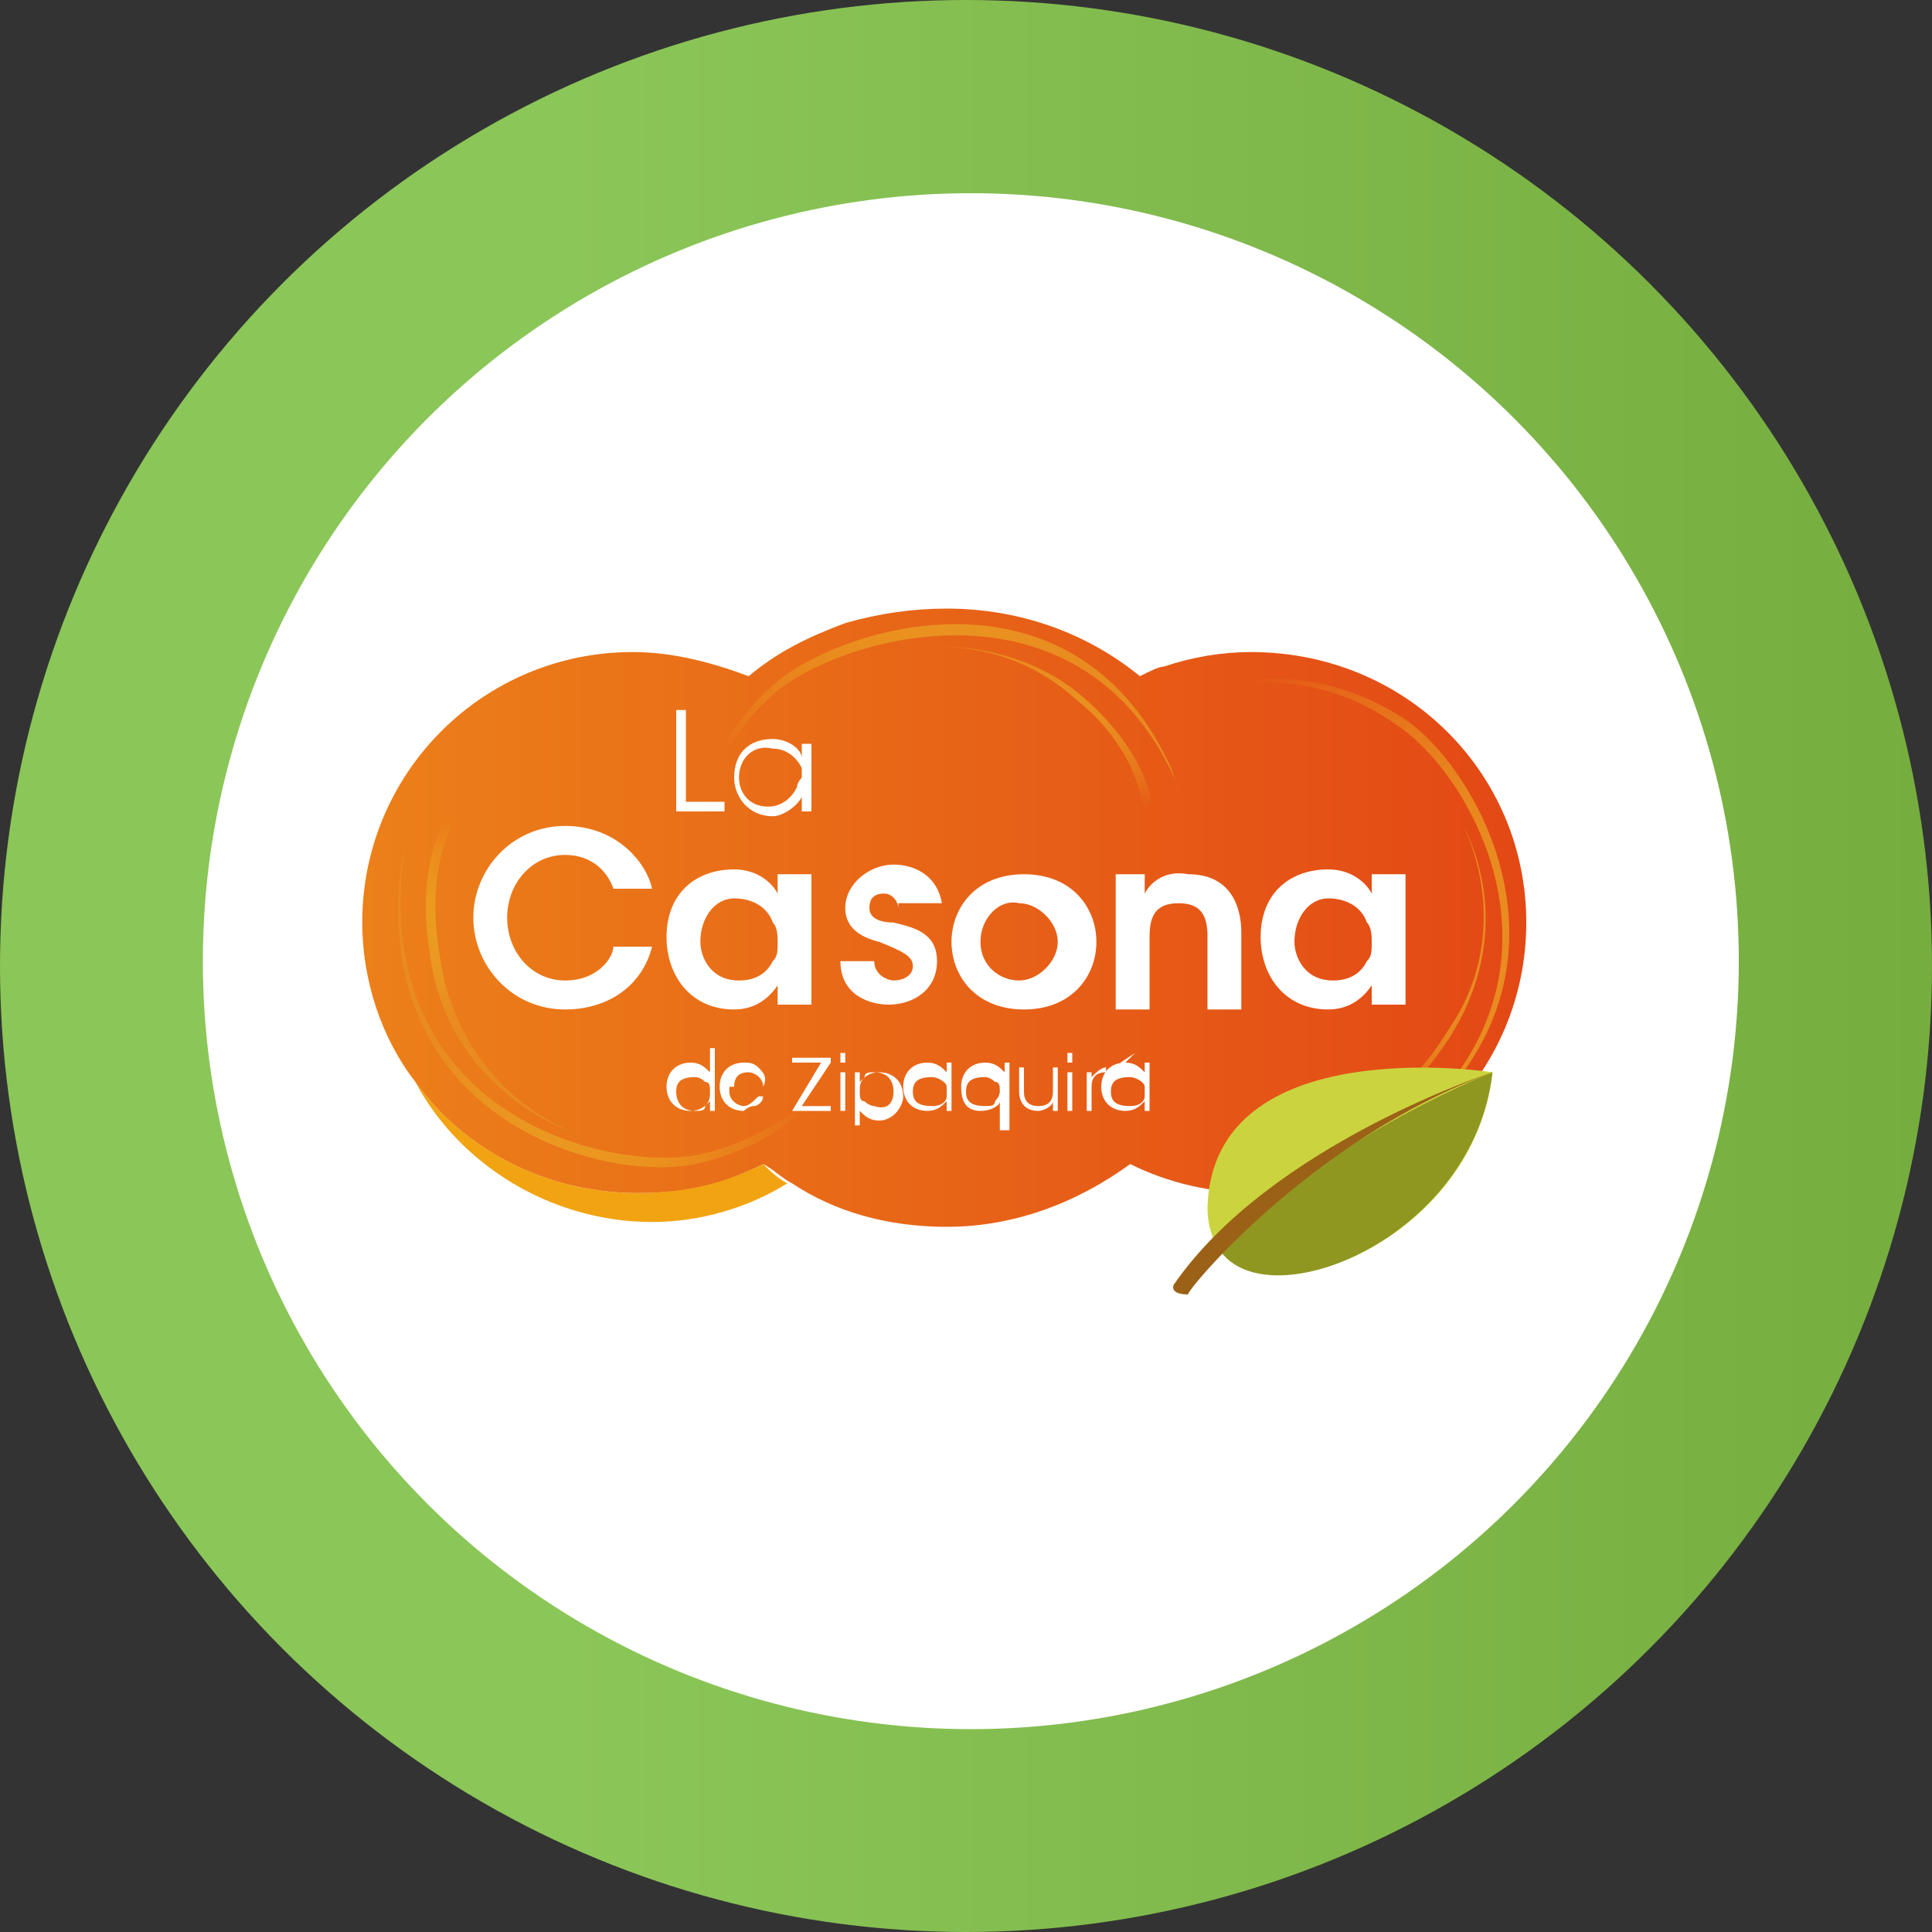 <?xml version="1.0" encoding="utf-8"?>
<!-- Generator: Adobe Illustrator 25.4.1, SVG Export Plug-In . SVG Version: 6.00 Build 0)  -->
<svg version="1.1" xmlns="http://www.w3.org/2000/svg" xmlns:xlink="http://www.w3.org/1999/xlink" x="0px" y="0px"
	 viewBox="0 0 40 40" style="enable-background:new 0 0 40 40;" xml:space="preserve">
<rect x="0" y="0" width="40" height="40" fill="#333333" stroke="none"/>
<style type="text/css">
	.st0{fill:url(#SVGID_1_);}
	.st1{fill:#FFFFFF;}
	.st2{fill:#8BC658;}
	.st3{fill:url(#SVGID_00000060007627967842181900000006130550092690200461_);}
	.st4{fill:url(#SVGID_00000054262599929589999760000005438447990504928441_);}
	.st5{fill:url(#SVGID_00000020388994101922627450000000464937137882546335_);}
	.st6{fill:url(#SVGID_00000158729298317304042480000002027281920666921135_);}
	.st7{fill:url(#SVGID_00000153674748731094598010000015352723787257111433_);}
	.st8{fill:#F2A311;}
	.st9{fill:url(#SVGID_00000028314326378235988820000012764106380280591035_);}
	.st10{fill:url(#SVGID_00000087383998963487446400000001485455851302723720_);}
	.st11{fill:url(#SVGID_00000175297005844030079830000014120035740657672612_);}
	.st12{fill:url(#SVGID_00000036212588723711248960000001803344936984400528_);}
	.st13{fill:url(#SVGID_00000183245489756537964330000014309731209761028251_);}
	.st14{fill:url(#SVGID_00000053517011754635437410000017011359228749959080_);}
	.st15{fill:url(#SVGID_00000127750697231967947620000012668333053084715695_);}
	.st16{fill:#CBD43F;}
	.st17{fill:#8F9721;}
	.st18{fill:#9B6116;}
</style>
<g id="Capa_2">
</g>
<g id="Capa_1">
	<g>
		<linearGradient id="SVGID_1_" gradientUnits="userSpaceOnUse" x1="11.648" y1="20" x2="48.994" y2="20">
			<stop  offset="0" style="stop-color:#8BC658"/>
			<stop  offset="1" style="stop-color:#6FA537"/>
		</linearGradient>
		<circle class="st0" cx="20" cy="20" r="20"/>
		<circle class="st1" cx="20.1" cy="19.9" r="15.9"/>
		<g>
			<g>
				<g>
					<g>
						<path class="st8" d="M16.3,24.5c-0.8,0.5-1.8,0.8-2.8,0.8c-2.1,0-4-1.2-4.9-2.9c1,1.4,2.7,2.3,4.6,2.3c0.9,0,1.8-0.2,2.6-0.6
							C15.9,24.2,16.1,24.4,16.3,24.5z"/>
						
							<linearGradient id="SVGID_00000039818303694485568990000007431121337260640403_" gradientUnits="userSpaceOnUse" x1="7.505" y1="18.95" x2="31.579" y2="18.95">
							<stop  offset="0" style="stop-color:#EC8019"/>
							<stop  offset="1" style="stop-color:#E34815"/>
						</linearGradient>
						<path style="fill:url(#SVGID_00000039818303694485568990000007431121337260640403_);" d="M31.6,19.1c0,3.1-2.5,5.6-5.6,5.6
							c-0.9,0-1.8-0.2-2.6-0.6c-1.1,0.8-2.4,1.3-3.8,1.3c-1.2,0-2.3-0.3-3.2-0.9c-0.2-0.1-0.4-0.3-0.6-0.4c-0.8,0.4-1.6,0.6-2.6,0.6
							c-1.9,0-3.6-0.9-4.6-2.3c-0.7-0.9-1.1-2.1-1.1-3.3c0-3.1,2.5-5.6,5.6-5.6c0.8,0,1.6,0.2,2.4,0.5c0.6-0.5,1.2-0.8,2-1.1
							c0.7-0.2,1.4-0.3,2.1-0.3c1.5,0,2.9,0.5,4,1.4c0.2-0.1,0.4-0.2,0.5-0.2c0.6-0.2,1.2-0.3,1.8-0.3C29.1,13.5,31.6,16,31.6,19.1z
							"/>
						<g>
							<path class="st1" d="M14.8,23h-0.1v-0.2c-0.1,0.1-0.2,0.2-0.4,0.2c-0.3,0-0.5-0.2-0.5-0.5c0-0.3,0.2-0.5,0.5-0.5
								c0.2,0,0.3,0.1,0.4,0.2v-0.2v-0.3h0.1V23z M14,22.6c0,0.2,0.1,0.4,0.4,0.4c0.1,0,0.2,0,0.2-0.1c0.1-0.1,0.1-0.2,0.1-0.3
								c0-0.1,0-0.2-0.1-0.2c-0.1-0.1-0.2-0.1-0.2-0.1C14.1,22.3,14,22.4,14,22.6L14,22.6z"/>
							<path class="st1" d="M15.1,22.6c0,0.2,0.2,0.3,0.3,0.3c0.1,0,0.2-0.1,0.3-0.2h0.1c0,0.1-0.1,0.2-0.2,0.2
								c-0.1,0-0.2,0.1-0.2,0.1c-0.3,0-0.5-0.2-0.5-0.5c0-0.3,0.2-0.5,0.5-0.5c0.1,0,0.2,0,0.3,0.1c0.1,0.1,0.2,0.2,0.1,0.4H15.1z
								 M15.8,22.5c0-0.2-0.2-0.3-0.3-0.3c-0.2,0-0.3,0.1-0.3,0.3H15.8z"/>
							<path class="st1" d="M16.6,22.9h0.6V23h-0.8V23l0.6-1h-0.6v-0.1h0.8v0.1L16.6,22.9z"/>
							<path class="st1" d="M17.4,21.8h0.1V22h-0.1V21.8z M17.4,22.2h0.1V23h-0.1V22.2z"/>
							<path class="st1" d="M17.7,22.2h0.1v0.2c0.1-0.1,0.2-0.2,0.4-0.2c0.3,0,0.5,0.2,0.5,0.5c0,0.2-0.2,0.5-0.5,0.5
								c-0.2,0-0.3-0.1-0.4-0.2V23v0.3h-0.1V22.2z M18.5,22.6c0-0.2-0.1-0.4-0.4-0.4c-0.1,0-0.2,0-0.2,0.1c-0.1,0.1-0.1,0.2-0.1,0.3
								c0,0.1,0,0.2,0.1,0.2c0.1,0.1,0.2,0.1,0.2,0.1C18.4,23,18.5,22.8,18.5,22.6L18.5,22.6z"/>
							<path class="st1" d="M19.7,23h-0.1v-0.2c-0.1,0.1-0.2,0.2-0.4,0.2c-0.3,0-0.5-0.2-0.5-0.5c0-0.3,0.2-0.5,0.5-0.5
								c0.2,0,0.3,0.1,0.4,0.2v-0.2h0.1V23z M18.9,22.6c0,0.2,0.1,0.3,0.4,0.3c0.2,0,0.3-0.1,0.3-0.2c0,0,0-0.1,0-0.1
								c0,0,0-0.1,0-0.1c0-0.1-0.2-0.2-0.3-0.2C19,22.3,18.9,22.4,18.9,22.6L18.9,22.6z"/>
							<path class="st1" d="M20.8,23.4h-0.1V23v-0.2c0,0.1-0.2,0.2-0.4,0.2c-0.3,0-0.4-0.2-0.4-0.5c0-0.3,0.2-0.5,0.5-0.5
								c0.2,0,0.3,0.1,0.4,0.2v-0.2h0.1V23.4z M20,22.6c0,0.2,0.1,0.3,0.4,0.3c0.1,0,0.2,0,0.2-0.1c0.1-0.1,0.1-0.2,0.1-0.2
								c0-0.1,0-0.2-0.1-0.2c-0.1-0.1-0.2-0.1-0.2-0.1C20.1,22.3,20,22.4,20,22.6L20,22.6z"/>
							<path class="st1" d="M21.9,23h-0.1v-0.2c0,0.1-0.2,0.2-0.3,0.2c-0.3,0-0.4-0.2-0.4-0.4v-0.5h0.1v0.5c0,0.2,0.1,0.3,0.3,0.3
								c0.2,0,0.3-0.1,0.3-0.3v-0.5h0.1V23z"/>
							<path class="st1" d="M22.1,21.8h0.1V22h-0.1V21.8z M22.1,22.2h0.1V23h-0.1V22.2z"/>
							<path class="st1" d="M22.5,22.2h0.1v0.1c0.1-0.1,0.2-0.2,0.3-0.2v0.1h0c-0.2,0-0.3,0.1-0.3,0.3V23h-0.1V22.2z"/>
							<path class="st1" d="M23.8,23h-0.1v-0.2c-0.1,0.1-0.2,0.2-0.4,0.2c-0.3,0-0.5-0.2-0.5-0.5c0-0.3,0.2-0.5,0.5-0.5
								c0.2,0,0.3,0.1,0.4,0.2v-0.2h0.1V23z M23,22.6c0,0.2,0.1,0.3,0.4,0.3c0.2,0,0.3-0.1,0.3-0.2c0,0,0-0.1,0-0.1c0,0,0-0.1,0-0.1
								c0-0.1-0.2-0.2-0.3-0.2C23.1,22.3,23,22.4,23,22.6L23,22.6z M23.5,21.8L23.5,21.8l-0.3,0.3l0-0.1L23.5,21.8z"/>
						</g>
						<g>
							<path class="st1" d="M13.5,19.6c-0.2,0.8-0.9,1.3-1.8,1.3c-1.1,0-1.9-0.9-1.9-1.9c0-1,0.8-1.9,1.9-1.9c1.1,0,1.7,0.8,1.8,1.3
								h-0.8c-0.1-0.3-0.4-0.7-1-0.7c-0.7,0-1.2,0.6-1.2,1.3c0,0.7,0.5,1.3,1.2,1.3c0.7,0,1-0.5,1-0.7H13.5z"/>
							<path class="st1" d="M16.8,20.8h-0.7v-0.4c-0.2,0.3-0.5,0.5-0.9,0.5c-0.9,0-1.4-0.7-1.4-1.5c0-0.9,0.6-1.4,1.4-1.4
								c0.5,0,0.8,0.3,0.9,0.5v-0.4h0.7V20.8z M14.5,19.5c0,0.3,0.2,0.8,0.8,0.8c0.4,0,0.6-0.2,0.7-0.4c0.1-0.1,0.1-0.2,0.1-0.4
								c0-0.1,0-0.3-0.1-0.4c-0.1-0.3-0.4-0.5-0.8-0.5C14.8,18.6,14.5,19,14.5,19.5L14.5,19.5z"/>
							<path class="st1" d="M18.6,18.8c0-0.1-0.1-0.3-0.3-0.3c-0.2,0-0.3,0.1-0.3,0.3c0,0.2,0.2,0.3,0.5,0.3
								c0.4,0.1,0.9,0.2,0.9,0.8c0,0.6-0.5,0.9-1,0.9c-0.4,0-1-0.2-1-0.9h0.7c0,0.3,0.3,0.4,0.4,0.4c0.2,0,0.4-0.1,0.4-0.3
								c0-0.2-0.2-0.3-0.7-0.5c-0.4-0.1-0.7-0.3-0.7-0.7c0-0.5,0.5-0.9,1-0.9c0.4,0,0.9,0.2,1,0.8H18.6z"/>
							<path class="st1" d="M19.7,19.5c0-0.7,0.5-1.4,1.5-1.4c1,0,1.5,0.7,1.5,1.4c0,0.7-0.5,1.4-1.5,1.4
								C20.2,20.9,19.7,20.2,19.7,19.5L19.7,19.5z M20.3,19.5c0,0.5,0.4,0.8,0.8,0.8c0.4,0,0.8-0.4,0.8-0.8s-0.4-0.8-0.8-0.8
								C20.7,18.6,20.3,19,20.3,19.5L20.3,19.5z"/>
							<path class="st1" d="M23.1,18.1h0.6c0,0.1,0,0.2,0,0.4c0.1-0.2,0.4-0.5,0.9-0.4c0.9,0,1.1,0.7,1.1,1.2v1.6H25v-1.5
								c0-0.4-0.1-0.7-0.6-0.7c-0.5,0-0.6,0.3-0.6,0.7v1.5h-0.7V18.1z"/>
							<path class="st1" d="M29.1,20.8h-0.7v-0.4c-0.2,0.3-0.5,0.5-0.9,0.5c-0.9,0-1.4-0.7-1.4-1.5c0-0.9,0.6-1.4,1.4-1.4
								c0.5,0,0.8,0.3,0.9,0.5v-0.4h0.7V20.8z M26.8,19.5c0,0.3,0.2,0.8,0.8,0.8c0.4,0,0.6-0.2,0.7-0.4c0.1-0.1,0.1-0.2,0.1-0.4
								c0-0.1,0-0.3-0.1-0.4c-0.1-0.3-0.4-0.5-0.8-0.5C27.1,18.6,26.8,19,26.8,19.5L26.8,19.5z"/>
						</g>
						<g>
							<path class="st1" d="M14,14.7h0.2v1.9H15v0.2h-1V14.7z"/>
							<path class="st1" d="M16.8,16.8h-0.2v-0.3c-0.1,0.2-0.4,0.4-0.6,0.4c-0.5,0-0.8-0.4-0.8-0.8c0-0.5,0.3-0.8,0.8-0.8
								c0.3,0,0.6,0.2,0.6,0.4v-0.3h0.2V16.8z M15.3,16.1c0,0.3,0.2,0.6,0.6,0.6c0.3,0,0.5-0.2,0.6-0.4c0-0.1,0.1-0.2,0.1-0.2
								c0-0.1,0-0.2,0-0.2c-0.1-0.2-0.3-0.4-0.6-0.4C15.6,15.4,15.3,15.7,15.3,16.1L15.3,16.1z"/>
						</g>
						<g>
							<g>
								
									<linearGradient id="SVGID_00000013180800582026100970000012122921973539324834_" gradientUnits="userSpaceOnUse" x1="-1008.395" y1="-2088.29" x2="-1005.406" y2="-2087.839" gradientTransform="matrix(0.223 1.11 1.258 -0.252 2873.178 607.064)">
									<stop  offset="0" style="stop-color:#E98B20"/>
									<stop  offset="0.992" style="stop-color:#EEE22E;stop-opacity:0"/>
								</linearGradient>
								<path style="fill:url(#SVGID_00000013180800582026100970000012122921973539324834_);" d="M23.7,17.5c0.1-1.1-0.4-2.2-1.4-3
									c-1.1-1-2.5-1.3-3.9-1c1.4-0.3,3,0,4.1,1c1,0.9,1.5,1.9,1.4,3c0,0.2,0.2,0.4,0.4,0.4c0,0,0,0,0,0c-0.1,0-0.1,0-0.2,0
									C23.9,17.9,23.7,17.8,23.7,17.5z"/>
							</g>
							<g>
								
									<linearGradient id="SVGID_00000086676669929991734930000004919179606292163231_" gradientUnits="userSpaceOnUse" x1="-1008.669" y1="-2087.383" x2="-1007.328" y2="-2093.151" gradientTransform="matrix(0.223 1.11 1.258 -0.252 2873.178 607.064)">
									<stop  offset="6.926126e-08" style="stop-color:#E98B20"/>
									<stop  offset="1" style="stop-color:#EEE22E;stop-opacity:0"/>
								</linearGradient>
								<path style="fill:url(#SVGID_00000086676669929991734930000004919179606292163231_);" d="M16.1,14.3c-1.2,1-1.8,2.5-1.5,3.8
									c-0.3-1.4,0.2-2.9,1.5-4c1.5-1.2,6.1-2.5,8.1,1.7c0.1,0.2,0.1,0.3,0.2,0.5C22.5,11.8,17.6,13.1,16.1,14.3z"/>
							</g>
						</g>
						<g>
							<g>
								
									<linearGradient id="SVGID_00000115505253284878391080000010987393503264772778_" gradientUnits="userSpaceOnUse" x1="-2900.075" y1="-3439.241" x2="-2896.159" y2="-3438.651" gradientTransform="matrix(-0.912 0.411 0.411 0.912 -1201.095 4347.372)">
									<stop  offset="0" style="stop-color:#E98B20"/>
									<stop  offset="0.992" style="stop-color:#EEE22E;stop-opacity:0"/>
								</linearGradient>
								<path style="fill:url(#SVGID_00000115505253284878391080000010987393503264772778_);" d="M26.9,23.6c1.3-0.2,2.3-1,3.1-2.3
									c0.9-1.3,0.9-2.9,0.3-4.2c0.7,1.4,0.6,3-0.3,4.4c-0.8,1.2-1.8,2.1-3.1,2.3c-0.3,0-0.4,0.3-0.4,0.6c0,0,0,0,0,0
									c0,0-0.1-0.1-0.1-0.2C26.4,23.9,26.6,23.6,26.9,23.6z"/>
							</g>
							<g>
								
									<linearGradient id="SVGID_00000092419657782251760440000008407602547153450936_" gradientUnits="userSpaceOnUse" x1="-2900.434" y1="-3438.053" x2="-2898.678" y2="-3445.609" gradientTransform="matrix(-0.912 0.411 0.411 0.912 -1201.095 4347.372)">
									<stop  offset="6.926126e-08" style="stop-color:#E98B20"/>
									<stop  offset="1" style="stop-color:#EEE22E;stop-opacity:0"/>
								</linearGradient>
								<path style="fill:url(#SVGID_00000092419657782251760440000008407602547153450936_);" d="M28.9,15c-1.4-1-3.1-1.1-4.6-0.5
									c1.5-0.7,3.3-0.6,4.8,0.4c1.6,1.1,4,5.5-0.2,8.7c-0.2,0.1-0.3,0.2-0.5,0.3C33.1,20.7,30.6,16.1,28.9,15z"/>
							</g>
						</g>
						<g>
							<g>
								
									<linearGradient id="SVGID_00000016066956035491145280000004020377552964761782_" gradientUnits="userSpaceOnUse" x1="-225.699" y1="-4977.296" x2="-221.783" y2="-4976.707" gradientTransform="matrix(0.33 -0.944 -0.944 -0.33 -4613.743 -1834.348)">
									<stop  offset="0" style="stop-color:#E98B20"/>
									<stop  offset="0.992" style="stop-color:#EEE22E;stop-opacity:0"/>
								</linearGradient>
								<path style="fill:url(#SVGID_00000016066956035491145280000004020377552964761782_);" d="M9.7,16.5
									c-0.8,1.1-0.8,2.4-0.5,3.8c0.4,1.6,1.5,2.7,2.8,3.2c-1.4-0.5-2.6-1.6-3-3.2c-0.3-1.4-0.3-2.7,0.5-3.8
									c0.2-0.2,0.1-0.5-0.1-0.7c0,0,0,0,0,0c0.1,0,0.1,0,0.2,0.1C9.8,16,9.9,16.3,9.7,16.5z"/>
							</g>
							<g>
								
									<linearGradient id="SVGID_00000055691062716513464350000000339182147291161737_" gradientUnits="userSpaceOnUse" x1="-226.057" y1="-4976.109" x2="-224.301" y2="-4983.665" gradientTransform="matrix(0.33 -0.944 -0.944 -0.33 -4613.743 -1834.348)">
									<stop  offset="6.926126e-08" style="stop-color:#E98B20"/>
									<stop  offset="1" style="stop-color:#EEE22E;stop-opacity:0"/>
								</linearGradient>
								<path style="fill:url(#SVGID_00000055691062716513464350000000339182147291161737_);" d="M14.5,23.9c1.7-0.4,2.9-1.5,3.5-3
									c-0.5,1.6-1.8,2.8-3.6,3.2c-1.9,0.4-6.7-0.9-6.1-6.1c0-0.2,0.1-0.4,0.1-0.6C7.5,23,12.5,24.3,14.5,23.9z"/>
							</g>
						</g>
						<path class="st16" d="M30.9,22.2c0,0-5.8-0.9-5.9,2.8C25,27.8,30.5,26.1,30.9,22.2z"/>
						<path class="st17" d="M25.2,25.8L25.2,25.8c0.9,1.6,5.3-0.1,5.7-3.6C30.9,22.2,27.8,23.4,25.2,25.8z"/>
						<path class="st18" d="M30.9,22.2c0,0-4.6,1.5-6.6,4.4c0,0-0.1,0.2,0.3,0.2C24.5,26.8,27.1,23.6,30.9,22.2z"/>
					</g>
				</g>
			</g>
		</g>
	</g>
</g>
</svg>
